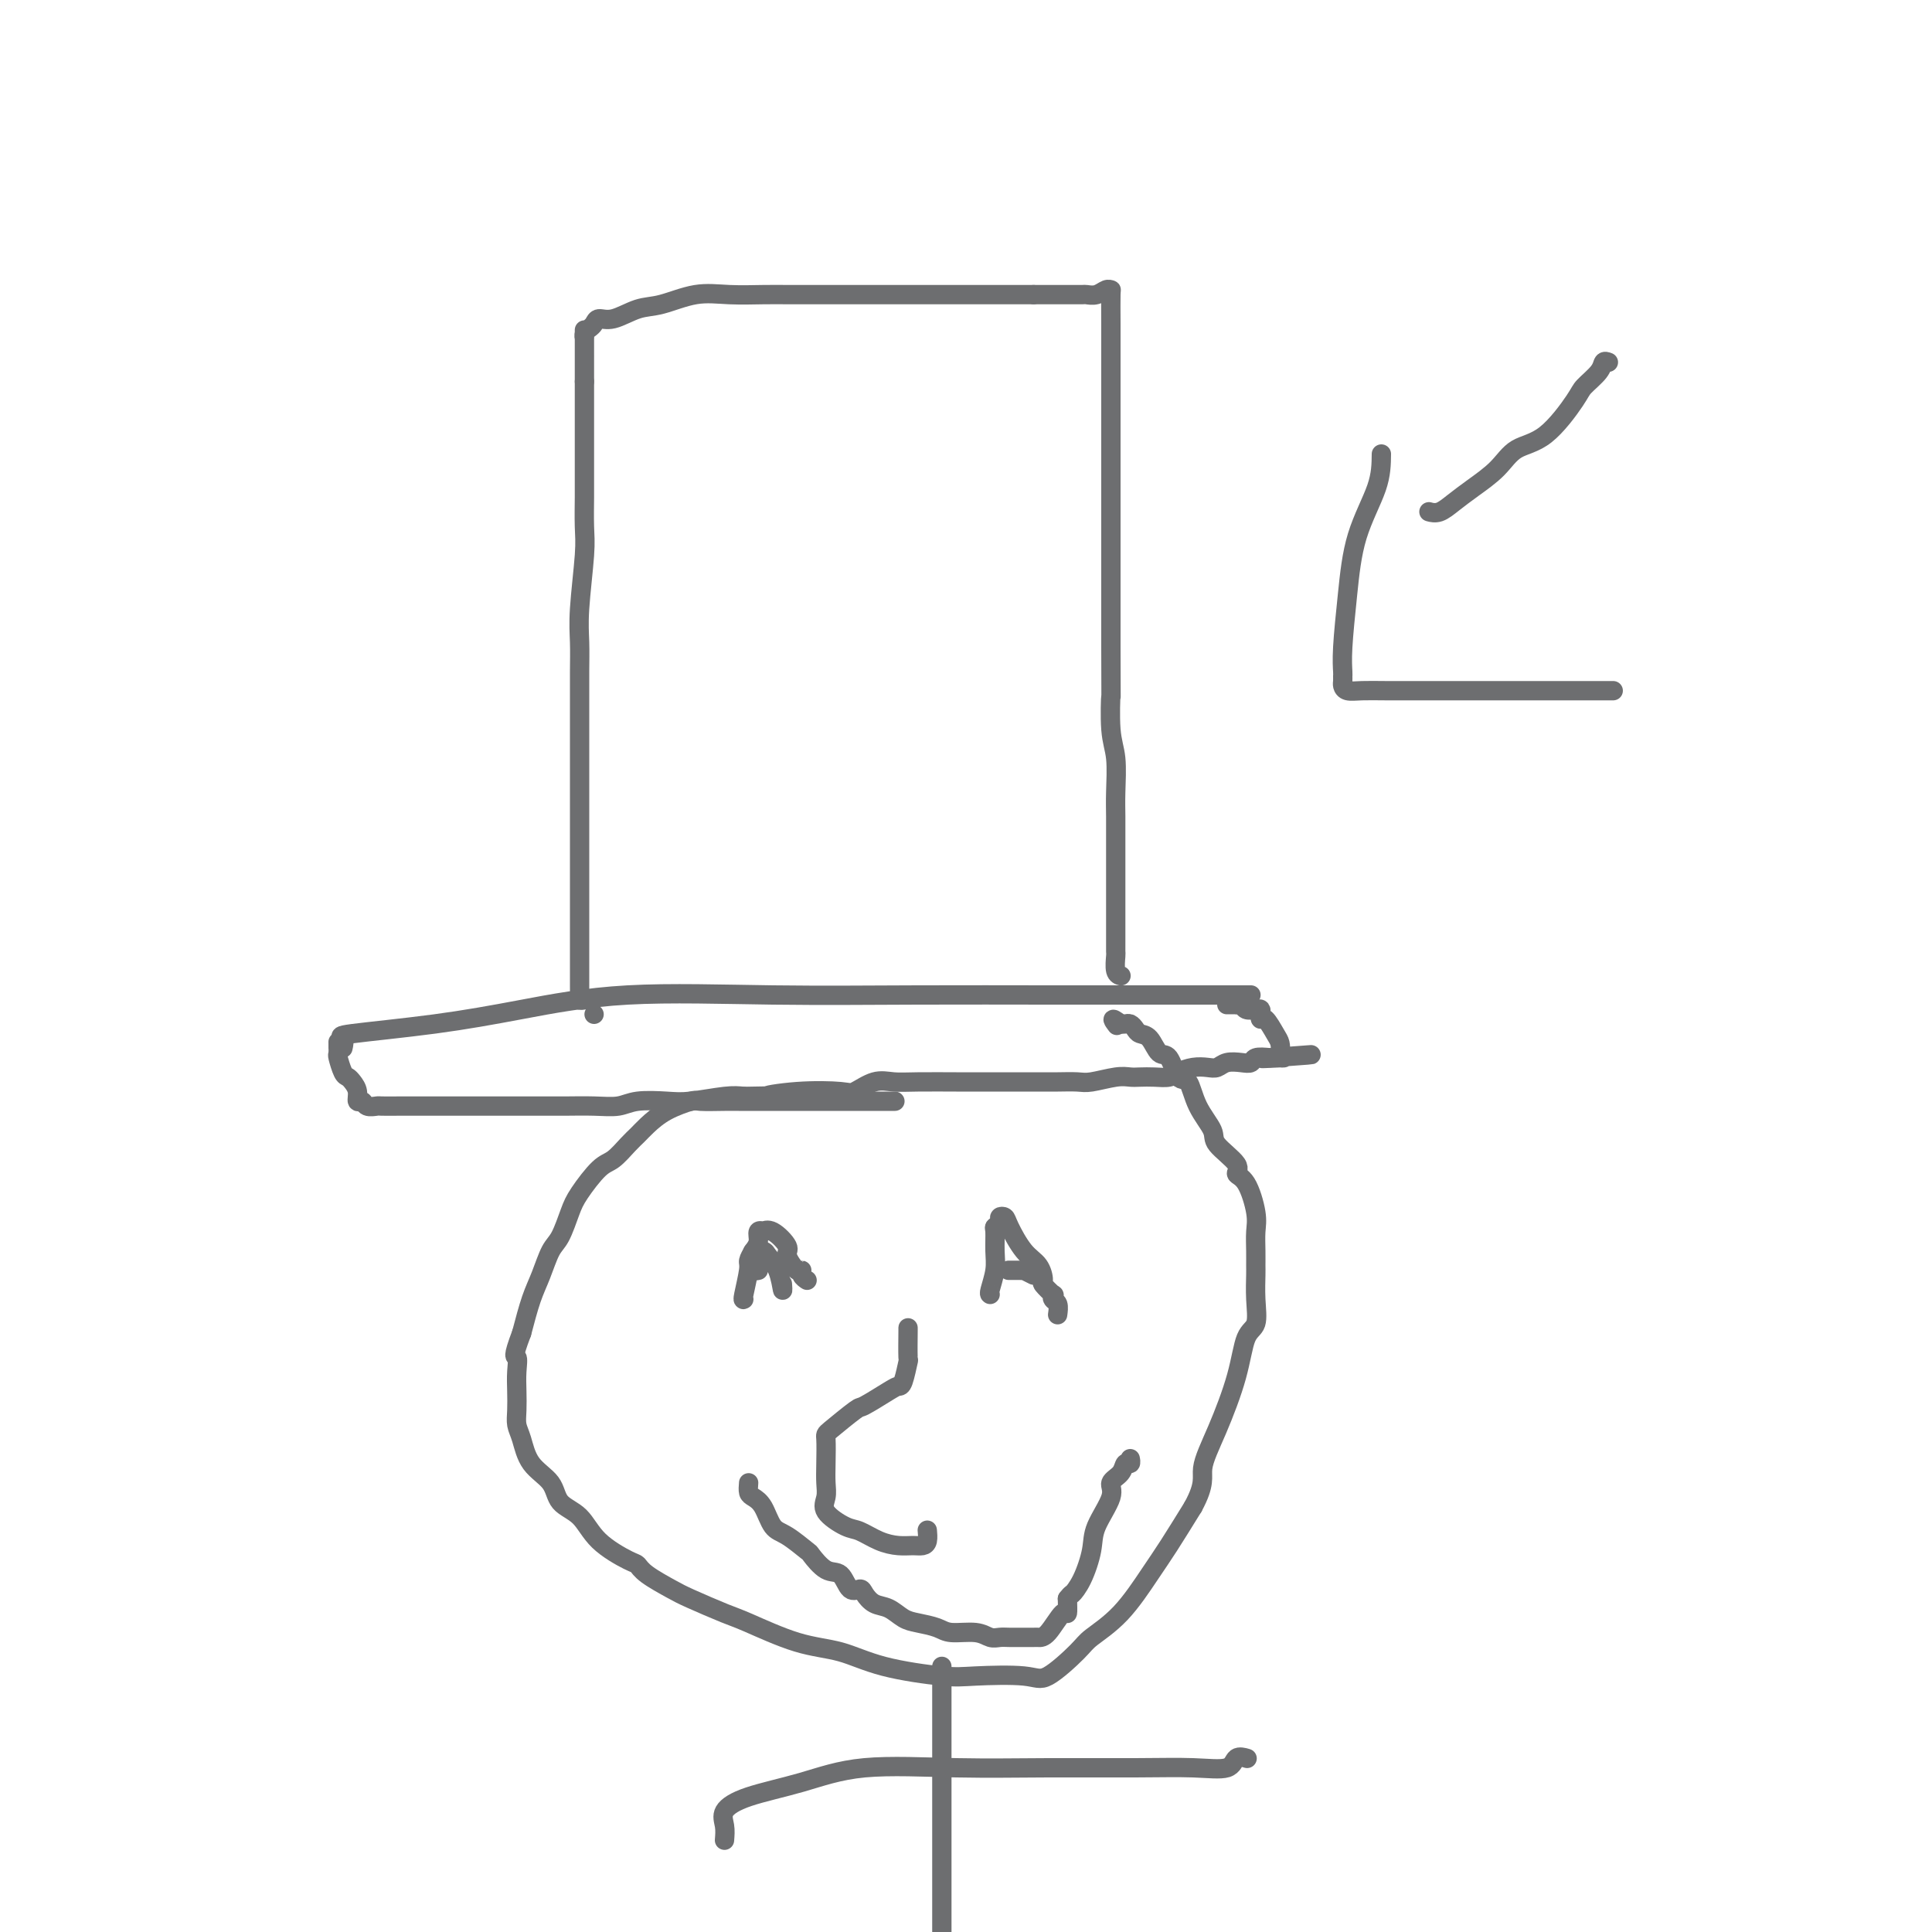 <svg viewBox='0 0 400 400' version='1.1' xmlns='http://www.w3.org/2000/svg' xmlns:xlink='http://www.w3.org/1999/xlink'><g fill='none' stroke='#6D6E70' stroke-width='4' stroke-linecap='round' stroke-linejoin='round'><path d='M71,217c0.177,-0.775 0.354,-1.550 0,-2c-0.354,-0.450 -1.240,-0.576 2,-1c3.240,-0.424 10.607,-1.147 17,-2c6.393,-0.853 11.813,-1.836 18,-3c6.187,-1.164 13.142,-2.508 22,-3c8.858,-0.492 19.621,-0.132 30,0c10.379,0.132 20.375,0.035 30,0c9.625,-0.035 18.880,-0.009 27,0c8.120,0.009 15.104,0.003 21,0c5.896,-0.003 10.704,-0.001 14,0c3.296,0.001 5.080,0.000 6,0c0.920,-0.000 0.977,-0.000 1,0c0.023,0.000 0.011,0.000 0,0'/><path d='M123,210c0.000,0.000 0.000,0.000 0,0c0.000,0.000 0.000,0.000 0,0'/><path d='M70,217c0.002,-0.364 0.003,-0.728 0,-1c-0.003,-0.272 -0.012,-0.452 0,0c0.012,0.452 0.044,1.535 0,2c-0.044,0.465 -0.166,0.312 0,1c0.166,0.688 0.618,2.217 1,3c0.382,0.783 0.694,0.822 1,1c0.306,0.178 0.606,0.496 1,1c0.394,0.504 0.883,1.193 1,2c0.117,0.807 -0.139,1.733 0,2c0.139,0.267 0.673,-0.125 1,0c0.327,0.125 0.447,0.765 1,1c0.553,0.235 1.538,0.063 2,0c0.462,-0.063 0.402,-0.017 1,0c0.598,0.017 1.855,0.005 4,0c2.145,-0.005 5.178,-0.001 7,0c1.822,0.001 2.434,0.001 6,0c3.566,-0.001 10.086,-0.004 14,0c3.914,0.004 5.222,0.015 7,0c1.778,-0.015 4.026,-0.056 6,0c1.974,0.056 3.672,0.207 5,0c1.328,-0.207 2.284,-0.774 4,-1c1.716,-0.226 4.192,-0.112 6,0c1.808,0.112 2.948,0.223 5,0c2.052,-0.223 5.015,-0.778 7,-1c1.985,-0.222 2.993,-0.111 4,0'/><path d='M154,227c12.663,-0.251 6.319,0.121 5,0c-1.319,-0.121 2.387,-0.736 6,-1c3.613,-0.264 7.134,-0.176 9,0c1.866,0.176 2.079,0.439 3,0c0.921,-0.439 2.552,-1.582 4,-2c1.448,-0.418 2.715,-0.112 4,0c1.285,0.112 2.589,0.030 5,0c2.411,-0.030 5.929,-0.008 8,0c2.071,0.008 2.694,0.002 4,0c1.306,-0.002 3.296,-0.000 5,0c1.704,0.000 3.121,-0.000 4,0c0.879,0.000 1.219,0.001 2,0c0.781,-0.001 2.001,-0.004 3,0c0.999,0.004 1.776,0.015 3,0c1.224,-0.015 2.893,-0.057 4,0c1.107,0.057 1.650,0.211 3,0c1.350,-0.211 3.506,-0.788 5,-1c1.494,-0.212 2.325,-0.060 3,0c0.675,0.060 1.195,0.026 2,0c0.805,-0.026 1.896,-0.046 3,0c1.104,0.046 2.221,0.157 3,0c0.779,-0.157 1.219,-0.582 2,-1c0.781,-0.418 1.903,-0.830 3,-1c1.097,-0.170 2.168,-0.097 3,0c0.832,0.097 1.426,0.218 2,0c0.574,-0.218 1.129,-0.777 2,-1c0.871,-0.223 2.058,-0.111 3,0c0.942,0.111 1.638,0.222 2,0c0.362,-0.222 0.389,-0.778 1,-1c0.611,-0.222 1.805,-0.111 3,0'/><path d='M263,219c16.741,-1.235 4.094,-0.323 0,0c-4.094,0.323 0.365,0.058 2,0c1.635,-0.058 0.446,0.092 0,0c-0.446,-0.092 -0.148,-0.427 0,-1c0.148,-0.573 0.145,-1.386 0,-2c-0.145,-0.614 -0.431,-1.030 -1,-2c-0.569,-0.970 -1.422,-2.495 -2,-3c-0.578,-0.505 -0.880,0.009 -1,0c-0.120,-0.009 -0.059,-0.542 0,-1c0.059,-0.458 0.117,-0.841 0,-1c-0.117,-0.159 -0.408,-0.095 -1,0c-0.592,0.095 -1.485,0.222 -2,0c-0.515,-0.222 -0.654,-0.791 -1,-1c-0.346,-0.209 -0.901,-0.056 -1,0c-0.099,0.056 0.257,0.016 0,0c-0.257,-0.016 -1.129,-0.008 -2,0'/><path d='M121,207c-0.423,0.086 -0.845,0.172 -1,0c-0.155,-0.172 -0.041,-0.603 0,-1c0.041,-0.397 0.011,-0.759 0,-1c-0.011,-0.241 -0.003,-0.359 0,-1c0.003,-0.641 0.001,-1.804 0,-3c-0.001,-1.196 -0.000,-2.425 0,-3c0.000,-0.575 0.000,-0.498 0,-2c-0.000,-1.502 -0.000,-4.585 0,-6c0.000,-1.415 0.000,-1.161 0,-4c-0.000,-2.839 -0.000,-8.769 0,-13c0.000,-4.231 0.000,-6.762 0,-9c-0.000,-2.238 -0.000,-4.183 0,-6c0.000,-1.817 0.000,-3.506 0,-5c-0.000,-1.494 -0.001,-2.791 0,-4c0.001,-1.209 0.004,-2.329 0,-4c-0.004,-1.671 -0.015,-3.893 0,-6c0.015,-2.107 0.057,-4.098 0,-6c-0.057,-1.902 -0.211,-3.715 0,-7c0.211,-3.285 0.789,-8.043 1,-11c0.211,-2.957 0.057,-4.115 0,-6c-0.057,-1.885 -0.015,-4.497 0,-6c0.015,-1.503 0.004,-1.896 0,-3c-0.004,-1.104 -0.001,-2.918 0,-4c0.001,-1.082 0.000,-1.430 0,-2c-0.000,-0.570 -0.000,-1.360 0,-2c0.000,-0.640 0.000,-1.130 0,-2c-0.000,-0.870 -0.000,-2.120 0,-3c0.000,-0.880 0.000,-1.391 0,-2c-0.000,-0.609 -0.000,-1.318 0,-2c0.000,-0.682 0.000,-1.338 0,-2c-0.000,-0.662 -0.000,-1.331 0,-2'/><path d='M121,79c-0.000,-20.149 -0.000,-6.521 0,-2c0.000,4.521 0.000,-0.066 0,-2c-0.000,-1.934 -0.001,-1.215 0,-1c0.001,0.215 0.003,-0.075 0,-1c-0.003,-0.925 -0.012,-2.485 0,-3c0.012,-0.515 0.043,0.015 0,0c-0.043,-0.015 -0.162,-0.577 0,-1c0.162,-0.423 0.605,-0.709 1,-1c0.395,-0.291 0.742,-0.587 1,-1c0.258,-0.413 0.426,-0.941 1,-1c0.574,-0.059 1.554,0.352 3,0c1.446,-0.352 3.359,-1.467 5,-2c1.641,-0.533 3.009,-0.482 5,-1c1.991,-0.518 4.606,-1.603 7,-2c2.394,-0.397 4.567,-0.106 7,0c2.433,0.106 5.126,0.029 7,0c1.874,-0.029 2.928,-0.008 6,0c3.072,0.008 8.163,0.002 10,0c1.837,-0.002 0.422,-0.001 2,0c1.578,0.001 6.151,0.000 9,0c2.849,-0.000 3.976,-0.000 6,0c2.024,0.000 4.945,0.000 7,0c2.055,-0.000 3.246,-0.000 5,0c1.754,0.000 4.073,0.000 6,0c1.927,-0.000 3.464,-0.000 5,0'/><path d='M214,61c11.213,0.000 4.245,0.000 2,0c-2.245,-0.000 0.234,-0.000 2,0c1.766,0.000 2.819,0.001 3,0c0.181,-0.001 -0.509,-0.004 0,0c0.509,0.004 2.217,0.015 3,0c0.783,-0.015 0.641,-0.057 1,0c0.359,0.057 1.221,0.214 2,0c0.779,-0.214 1.477,-0.798 2,-1c0.523,-0.202 0.872,-0.022 1,0c0.128,0.022 0.034,-0.115 0,1c-0.034,1.115 -0.009,3.483 0,6c0.009,2.517 0.002,5.182 0,7c-0.002,1.818 -0.001,2.790 0,4c0.001,1.210 0.000,2.659 0,4c-0.000,1.341 -0.000,2.575 0,4c0.000,1.425 0.000,3.041 0,4c-0.000,0.959 -0.000,1.259 0,3c0.000,1.741 0.000,4.922 0,7c-0.000,2.078 -0.000,3.054 0,5c0.000,1.946 0.000,4.861 0,7c-0.000,2.139 -0.000,3.501 0,5c0.000,1.499 0.000,3.134 0,6c-0.000,2.866 -0.000,6.962 0,9c0.000,2.038 0.000,2.019 0,2'/><path d='M230,134c0.016,13.360 0.057,9.759 0,10c-0.057,0.241 -0.211,4.325 0,7c0.211,2.675 0.789,3.942 1,6c0.211,2.058 0.057,4.906 0,7c-0.057,2.094 -0.015,3.432 0,5c0.015,1.568 0.004,3.364 0,5c-0.004,1.636 -0.001,3.113 0,4c0.001,0.887 0.000,1.186 0,2c-0.000,0.814 -0.000,2.144 0,3c0.000,0.856 0.000,1.238 0,2c-0.000,0.762 0.000,1.905 0,3c-0.000,1.095 -0.000,2.143 0,3c0.000,0.857 0.000,1.523 0,2c-0.000,0.477 -0.001,0.765 0,1c0.001,0.235 0.004,0.417 0,1c-0.004,0.583 -0.015,1.568 0,2c0.015,0.432 0.057,0.312 0,1c-0.057,0.688 -0.211,2.184 0,3c0.211,0.816 0.788,0.950 1,1c0.212,0.050 0.061,0.014 0,0c-0.061,-0.014 -0.030,-0.007 0,0'/><path d='M185,228c0.253,-0.000 0.506,-0.000 0,0c-0.506,0.000 -1.771,0.000 -3,0c-1.229,-0.000 -2.422,-0.000 -4,0c-1.578,0.000 -3.543,0.000 -5,0c-1.457,-0.000 -2.407,-0.000 -4,0c-1.593,0.000 -3.828,0.000 -6,0c-2.172,-0.000 -4.280,-0.001 -6,0c-1.720,0.001 -3.050,0.005 -4,0c-0.950,-0.005 -1.518,-0.020 -3,0c-1.482,0.020 -3.878,0.074 -5,0c-1.122,-0.074 -0.971,-0.278 -2,0c-1.029,0.278 -3.238,1.038 -5,2c-1.762,0.962 -3.079,2.128 -4,3c-0.921,0.872 -1.448,1.451 -2,2c-0.552,0.549 -1.131,1.068 -2,2c-0.869,0.932 -2.029,2.277 -3,3c-0.971,0.723 -1.755,0.824 -3,2c-1.245,1.176 -2.952,3.427 -4,5c-1.048,1.573 -1.435,2.470 -2,4c-0.565,1.530 -1.306,3.695 -2,5c-0.694,1.305 -1.341,1.752 -2,3c-0.659,1.248 -1.331,3.298 -2,5c-0.669,1.702 -1.334,3.058 -2,5c-0.666,1.942 -1.333,4.471 -2,7'/><path d='M108,276c-2.083,5.487 -1.291,4.705 -1,5c0.291,0.295 0.081,1.666 0,3c-0.081,1.334 -0.032,2.632 0,4c0.032,1.368 0.047,2.805 0,4c-0.047,1.195 -0.156,2.147 0,3c0.156,0.853 0.576,1.605 1,3c0.424,1.395 0.851,3.432 2,5c1.149,1.568 3.018,2.665 4,4c0.982,1.335 1.075,2.906 2,4c0.925,1.094 2.682,1.709 4,3c1.318,1.291 2.198,3.256 4,5c1.802,1.744 4.526,3.267 6,4c1.474,0.733 1.697,0.676 2,1c0.303,0.324 0.687,1.029 2,2c1.313,0.971 3.555,2.207 5,3c1.445,0.793 2.092,1.142 4,2c1.908,0.858 5.077,2.225 7,3c1.923,0.775 2.601,0.957 5,2c2.399,1.043 6.519,2.945 10,4c3.481,1.055 6.322,1.262 9,2c2.678,0.738 5.193,2.006 9,3c3.807,0.994 8.908,1.714 12,2c3.092,0.286 4.176,0.139 7,0c2.824,-0.139 7.387,-0.270 10,0c2.613,0.270 3.276,0.940 5,0c1.724,-0.940 4.508,-3.490 6,-5c1.492,-1.510 1.693,-1.979 3,-3c1.307,-1.021 3.722,-2.593 6,-5c2.278,-2.407 4.421,-5.648 6,-8c1.579,-2.352 2.594,-3.815 4,-6c1.406,-2.185 3.203,-5.093 5,-8'/><path d='M247,312c2.650,-4.876 1.775,-6.067 2,-8c0.225,-1.933 1.549,-4.609 3,-8c1.451,-3.391 3.030,-7.497 4,-11c0.970,-3.503 1.332,-6.404 2,-8c0.668,-1.596 1.643,-1.885 2,-3c0.357,-1.115 0.095,-3.054 0,-5c-0.095,-1.946 -0.024,-3.900 0,-5c0.024,-1.100 0.001,-1.345 0,-2c-0.001,-0.655 0.019,-1.719 0,-3c-0.019,-1.281 -0.078,-2.778 0,-4c0.078,-1.222 0.293,-2.169 0,-4c-0.293,-1.831 -1.095,-4.547 -2,-6c-0.905,-1.453 -1.912,-1.643 -2,-2c-0.088,-0.357 0.745,-0.881 0,-2c-0.745,-1.119 -3.067,-2.832 -4,-4c-0.933,-1.168 -0.476,-1.792 -1,-3c-0.524,-1.208 -2.027,-3.000 -3,-5c-0.973,-2.000 -1.415,-4.207 -2,-5c-0.585,-0.793 -1.312,-0.173 -2,-1c-0.688,-0.827 -1.336,-3.100 -2,-4c-0.664,-0.900 -1.344,-0.427 -2,-1c-0.656,-0.573 -1.289,-2.192 -2,-3c-0.711,-0.808 -1.500,-0.805 -2,-1c-0.500,-0.195 -0.711,-0.588 -1,-1c-0.289,-0.412 -0.655,-0.842 -1,-1c-0.345,-0.158 -0.670,-0.045 -1,0c-0.330,0.045 -0.665,0.023 -1,0'/><path d='M232,212c-2.400,-1.867 -1.400,-0.533 -1,0c0.400,0.533 0.200,0.267 0,0'/><path d='M195,345c0.000,1.346 0.000,2.692 0,4c0.000,1.308 0.000,2.577 0,6c0.000,3.423 0.000,8.998 0,15c0.000,6.002 0.000,12.429 0,18c0.000,5.571 0.000,10.285 0,15'/><path d='M150,381c0.082,-1.001 0.164,-2.003 0,-3c-0.164,-0.997 -0.573,-1.990 0,-3c0.573,-1.010 2.128,-2.036 5,-3c2.872,-0.964 7.061,-1.866 11,-3c3.939,-1.134 7.629,-2.501 13,-3c5.371,-0.499 12.423,-0.132 19,0c6.577,0.132 12.678,0.028 19,0c6.322,-0.028 12.864,0.021 18,0c5.136,-0.021 8.865,-0.111 12,0c3.135,0.111 5.675,0.421 7,0c1.325,-0.421 1.434,-1.575 2,-2c0.566,-0.425 1.590,-0.121 2,0c0.410,0.121 0.205,0.061 0,0'/><path d='M157,263c-0.424,0.089 -0.847,0.178 -1,0c-0.153,-0.178 -0.034,-0.623 0,-1c0.034,-0.377 -0.017,-0.688 0,-1c0.017,-0.312 0.102,-0.627 0,-1c-0.102,-0.373 -0.392,-0.806 0,-1c0.392,-0.194 1.464,-0.151 2,0c0.536,0.151 0.536,0.408 1,1c0.464,0.592 1.392,1.520 2,3c0.608,1.480 0.894,3.514 1,4c0.106,0.486 0.030,-0.575 0,-1c-0.030,-0.425 -0.015,-0.212 0,0'/><path d='M214,264c-0.860,-0.423 -1.719,-0.845 -2,-1c-0.281,-0.155 0.018,-0.041 0,0c-0.018,0.041 -0.351,0.011 -1,0c-0.649,-0.011 -1.614,-0.003 -2,0c-0.386,0.003 -0.193,0.002 0,0'/><path d='M154,269c-0.119,0.096 -0.238,0.192 0,-1c0.238,-1.192 0.833,-3.672 1,-5c0.167,-1.328 -0.095,-1.505 0,-2c0.095,-0.495 0.546,-1.309 1,-2c0.454,-0.691 0.911,-1.260 1,-2c0.089,-0.740 -0.189,-1.652 0,-2c0.189,-0.348 0.844,-0.131 1,0c0.156,0.131 -0.186,0.176 0,0c0.186,-0.176 0.901,-0.574 2,0c1.099,0.574 2.581,2.118 3,3c0.419,0.882 -0.224,1.102 0,2c0.224,0.898 1.314,2.475 2,3c0.686,0.525 0.968,-0.003 1,0c0.032,0.003 -0.187,0.537 0,1c0.187,0.463 0.781,0.855 1,1c0.219,0.145 0.063,0.041 0,0c-0.063,-0.041 -0.031,-0.021 0,0'/><path d='M205,268c-0.114,-0.060 -0.228,-0.121 0,-1c0.228,-0.879 0.797,-2.578 1,-4c0.203,-1.422 0.039,-2.567 0,-4c-0.039,-1.433 0.045,-3.155 0,-4c-0.045,-0.845 -0.221,-0.812 0,-1c0.221,-0.188 0.838,-0.598 1,-1c0.162,-0.402 -0.132,-0.797 0,-1c0.132,-0.203 0.691,-0.215 1,0c0.309,0.215 0.368,0.658 1,2c0.632,1.342 1.837,3.583 3,5c1.163,1.417 2.284,2.011 3,3c0.716,0.989 1.028,2.373 1,3c-0.028,0.627 -0.396,0.495 0,1c0.396,0.505 1.556,1.645 2,2c0.444,0.355 0.171,-0.076 0,0c-0.171,0.076 -0.242,0.660 0,1c0.242,0.340 0.796,0.438 1,1c0.204,0.562 0.058,1.589 0,2c-0.058,0.411 -0.029,0.205 0,0'/><path d='M188,275c0.006,-0.144 0.013,-0.287 0,1c-0.013,1.287 -0.045,4.006 0,5c0.045,0.994 0.166,0.264 0,1c-0.166,0.736 -0.618,2.940 -1,4c-0.382,1.060 -0.695,0.978 -1,1c-0.305,0.022 -0.604,0.149 -2,1c-1.396,0.851 -3.891,2.426 -5,3c-1.109,0.574 -0.833,0.149 -2,1c-1.167,0.851 -3.776,2.980 -5,4c-1.224,1.020 -1.064,0.933 -1,2c0.064,1.067 0.030,3.288 0,5c-0.030,1.712 -0.056,2.916 0,4c0.056,1.084 0.195,2.048 0,3c-0.195,0.952 -0.723,1.891 0,3c0.723,1.109 2.697,2.388 4,3c1.303,0.612 1.935,0.557 3,1c1.065,0.443 2.562,1.385 4,2c1.438,0.615 2.816,0.904 4,1c1.184,0.096 2.174,0.001 3,0c0.826,-0.001 1.490,0.093 2,0c0.510,-0.093 0.868,-0.371 1,-1c0.132,-0.629 0.038,-1.608 0,-2c-0.038,-0.392 -0.019,-0.196 0,0'/><path d='M155,307c-0.065,0.763 -0.129,1.526 0,2c0.129,0.474 0.452,0.660 1,1c0.548,0.340 1.321,0.834 2,2c0.679,1.166 1.262,3.003 2,4c0.738,0.997 1.629,1.154 3,2c1.371,0.846 3.220,2.382 4,3c0.780,0.618 0.489,0.319 1,1c0.511,0.681 1.824,2.342 3,3c1.176,0.658 2.215,0.313 3,1c0.785,0.687 1.315,2.407 2,3c0.685,0.593 1.524,0.061 2,0c0.476,-0.061 0.591,0.351 1,1c0.409,0.649 1.114,1.536 2,2c0.886,0.464 1.953,0.507 3,1c1.047,0.493 2.072,1.438 3,2c0.928,0.562 1.757,0.743 3,1c1.243,0.257 2.900,0.591 4,1c1.100,0.409 1.645,0.894 3,1c1.355,0.106 3.521,-0.168 5,0c1.479,0.168 2.270,0.777 3,1c0.730,0.223 1.399,0.060 2,0c0.601,-0.060 1.132,-0.016 2,0c0.868,0.016 2.071,0.003 3,0c0.929,-0.003 1.583,0.005 2,0c0.417,-0.005 0.595,-0.024 1,0c0.405,0.024 1.036,0.089 2,-1c0.964,-1.089 2.259,-3.332 3,-4c0.741,-0.668 0.926,0.238 1,0c0.074,-0.238 0.037,-1.619 0,-3'/><path d='M221,331c1.065,-1.364 0.728,-0.774 1,-1c0.272,-0.226 1.153,-1.268 2,-3c0.847,-1.732 1.659,-4.154 2,-6c0.341,-1.846 0.209,-3.115 1,-5c0.791,-1.885 2.503,-4.385 3,-6c0.497,-1.615 -0.221,-2.345 0,-3c0.221,-0.655 1.380,-1.233 2,-2c0.620,-0.767 0.702,-1.721 1,-2c0.298,-0.279 0.811,0.117 1,0c0.189,-0.117 0.054,-0.748 0,-1c-0.054,-0.252 -0.027,-0.126 0,0'/><path d='M333,75c-0.394,-0.146 -0.788,-0.292 -1,0c-0.212,0.292 -0.241,1.021 -1,2c-0.759,0.979 -2.249,2.207 -3,3c-0.751,0.793 -0.763,1.149 -2,3c-1.237,1.851 -3.699,5.195 -6,7c-2.301,1.805 -4.440,2.071 -6,3c-1.560,0.929 -2.541,2.522 -4,4c-1.459,1.478 -3.397,2.841 -5,4c-1.603,1.159 -2.873,2.115 -4,3c-1.127,0.885 -2.111,1.700 -3,2c-0.889,0.300 -1.683,0.086 -2,0c-0.317,-0.086 -0.159,-0.043 0,0'/><path d='M286,94c-0.022,2.111 -0.044,4.222 -1,7c-0.956,2.778 -2.845,6.222 -4,10c-1.155,3.778 -1.577,7.891 -2,12c-0.423,4.109 -0.846,8.214 -1,11c-0.154,2.786 -0.040,4.253 0,5c0.040,0.747 0.004,0.775 0,1c-0.004,0.225 0.022,0.649 0,1c-0.022,0.351 -0.092,0.630 0,1c0.092,0.370 0.347,0.831 1,1c0.653,0.169 1.704,0.045 3,0c1.296,-0.045 2.837,-0.012 5,0c2.163,0.012 4.947,0.003 9,0c4.053,-0.003 9.376,-0.001 14,0c4.624,0.001 8.549,0.000 12,0c3.451,-0.000 6.427,-0.000 8,0c1.573,0.000 1.741,0.000 2,0c0.259,-0.000 0.608,-0.000 1,0c0.392,0.000 0.826,0.000 1,0c0.174,-0.000 0.087,-0.000 0,0'/></g>
</svg>